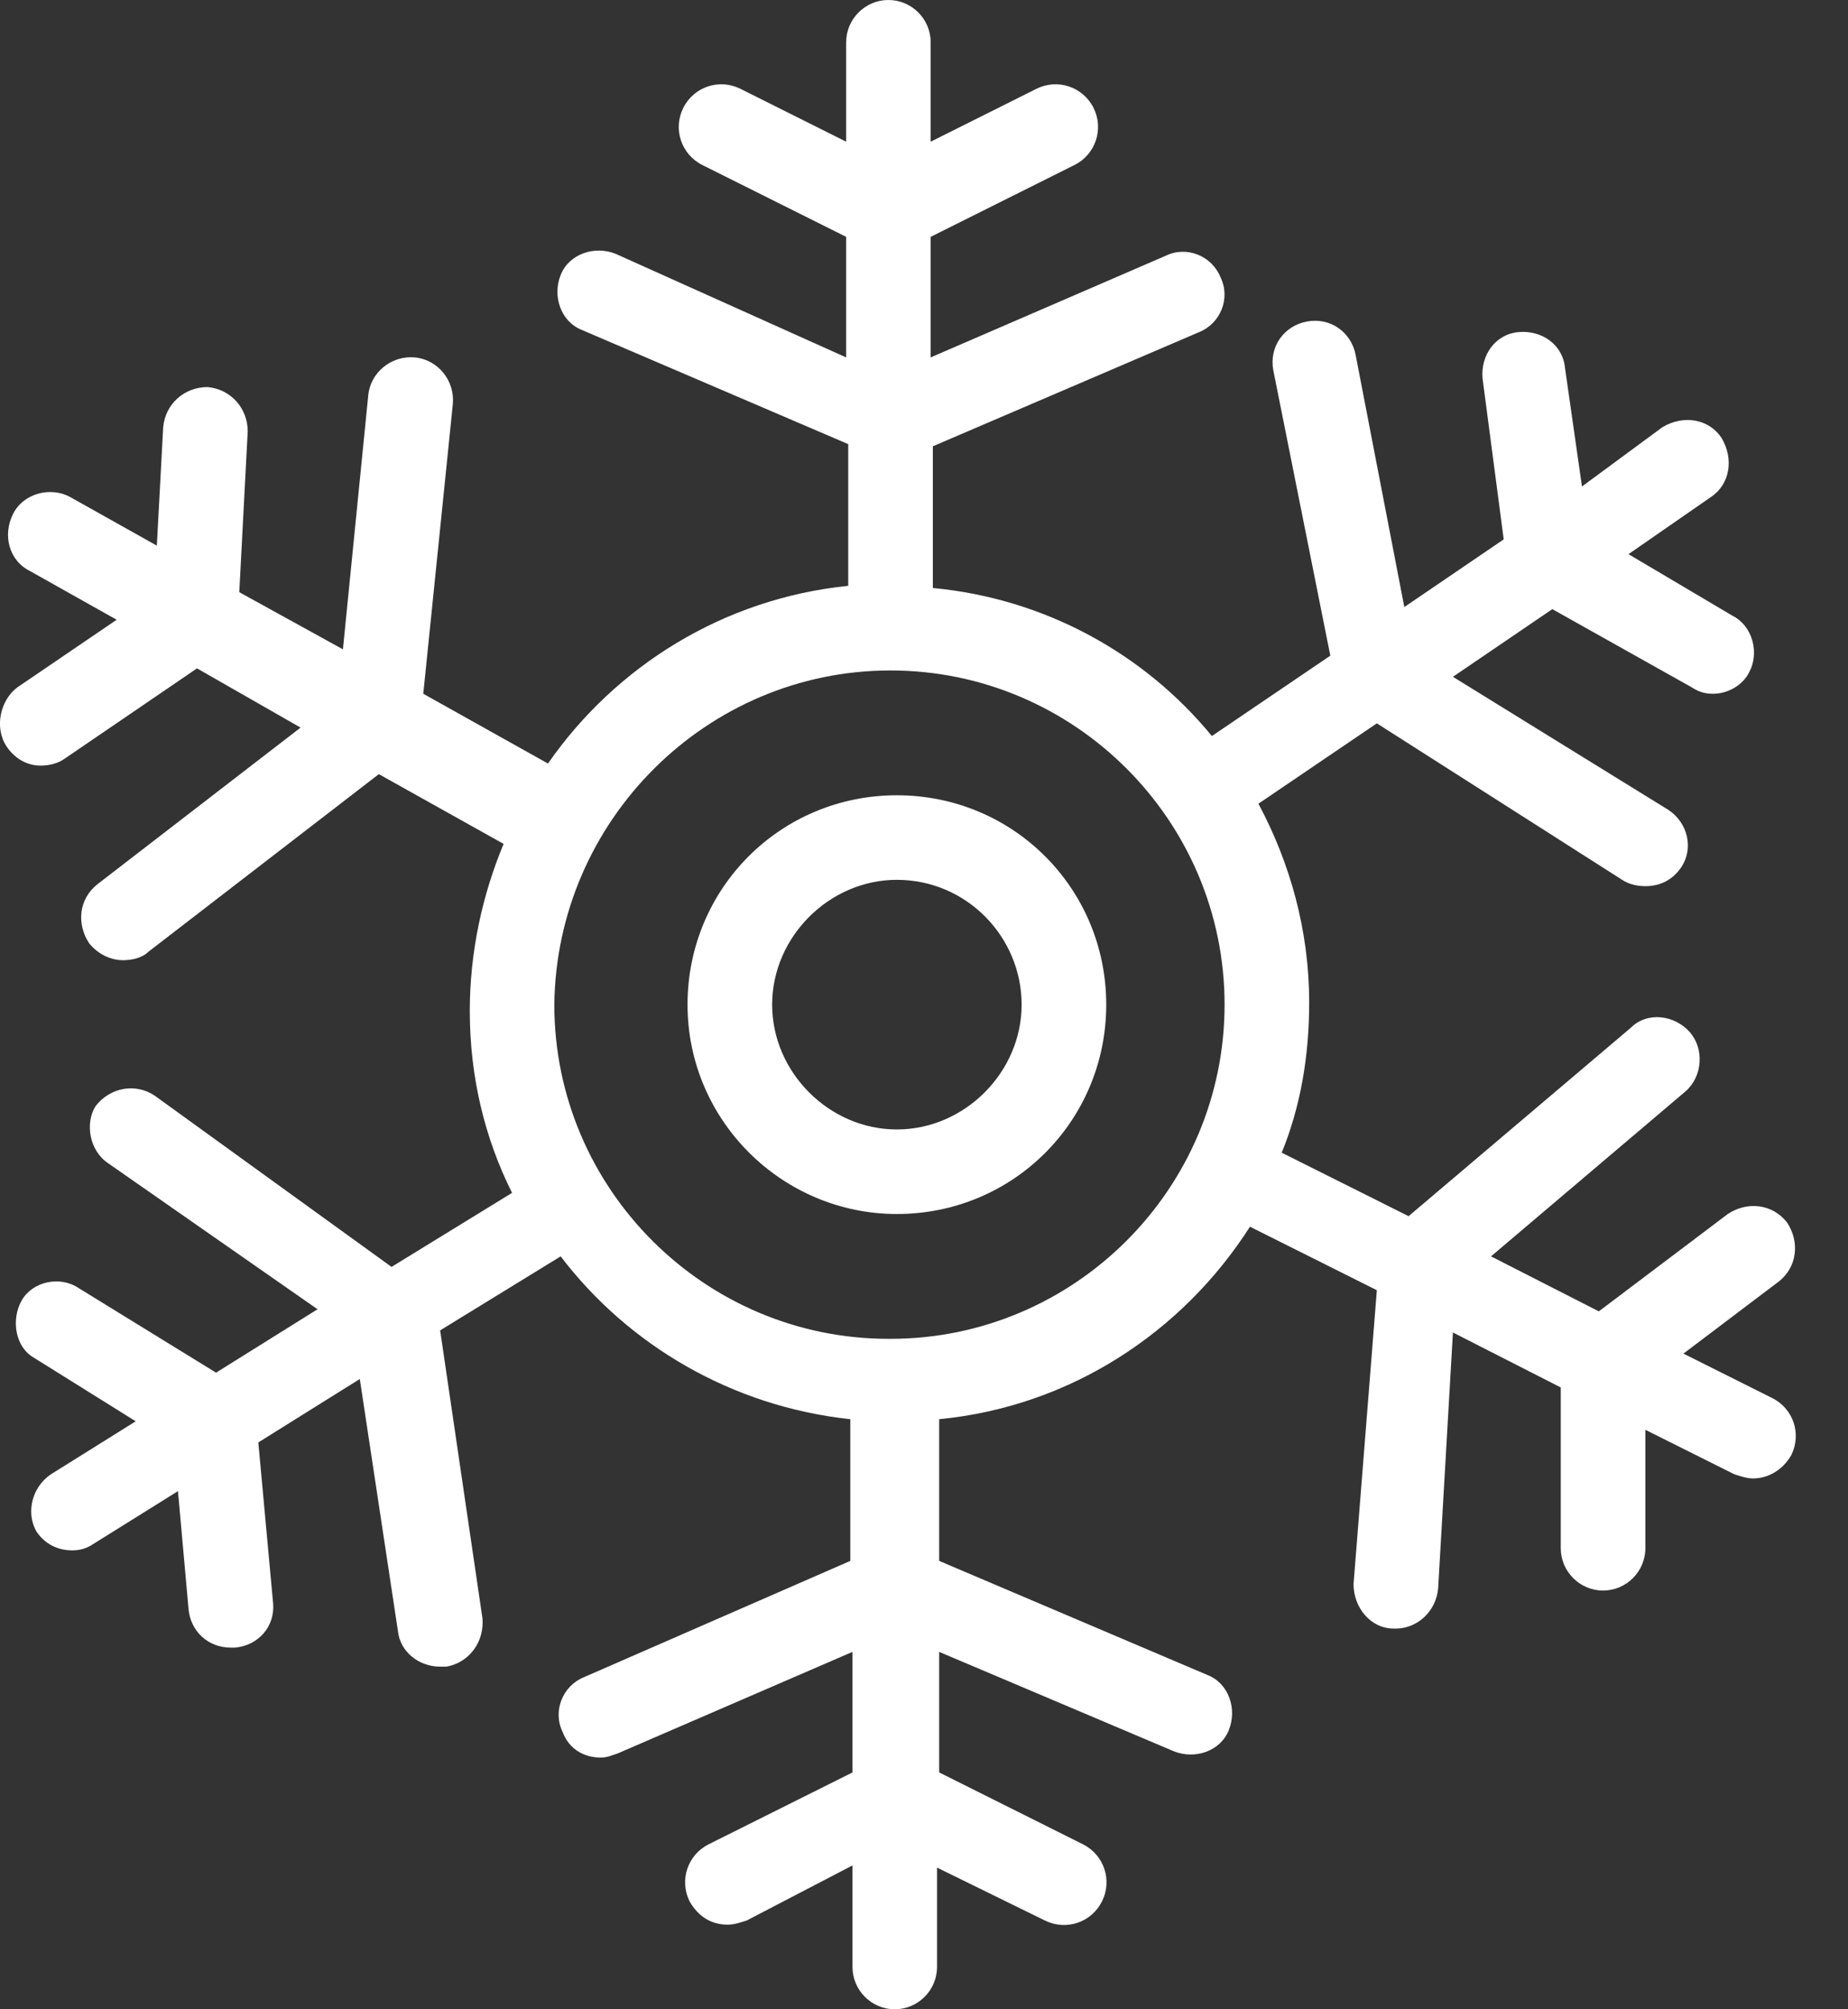 <svg width="23" height="25" viewBox="0 0 23 25" fill="none" xmlns="http://www.w3.org/2000/svg">
<rect x="0" y="0" width="23" height="25" fill="#333333" stroke="none"/>
<path d="M11.162 15.105C12.61 15.105 13.768 13.947 13.768 12.5C13.768 11.053 12.61 9.895 11.162 9.895C9.715 9.895 8.557 11.053 8.557 12.5C8.557 13.947 9.741 15.105 11.162 15.105ZM11.162 10.947C12.031 10.947 12.715 11.658 12.715 12.5C12.715 13.342 12.005 14.053 11.162 14.053C10.32 14.053 9.61 13.342 9.61 12.5C9.61 11.658 10.32 10.947 11.162 10.947Z" fill="white"/>
<path d="M0.083 9.289C0.189 9.447 0.347 9.526 0.504 9.526C0.61 9.526 0.715 9.5 0.794 9.447L2.452 8.316L3.741 9.053L1.215 11C0.978 11.184 0.952 11.5 1.11 11.737C1.215 11.868 1.373 11.947 1.531 11.947C1.636 11.947 1.768 11.921 1.847 11.842L4.715 9.632L6.268 10.5C6.004 11.132 5.847 11.842 5.847 12.579C5.847 13.395 6.031 14.158 6.373 14.842L4.873 15.763L1.925 13.632C1.689 13.474 1.373 13.526 1.189 13.763C1.057 13.974 1.11 14.316 1.347 14.474L3.952 16.29L2.689 17.079L0.978 16.026C0.741 15.868 0.399 15.947 0.268 16.184C0.136 16.421 0.189 16.763 0.425 16.895L1.689 17.684L0.636 18.342C0.399 18.5 0.32 18.816 0.452 19.053C0.557 19.21 0.715 19.29 0.899 19.29C1.004 19.29 1.083 19.263 1.162 19.21L2.215 18.553L2.347 20.026C2.373 20.29 2.583 20.5 2.873 20.5C2.899 20.5 2.899 20.5 2.925 20.5C3.215 20.474 3.425 20.237 3.399 19.947L3.215 17.947L4.478 17.158L4.952 20.29C4.978 20.553 5.215 20.737 5.478 20.737C5.504 20.737 5.531 20.737 5.557 20.737C5.847 20.684 6.031 20.421 6.004 20.132L5.478 16.553L6.978 15.632C7.82 16.737 9.11 17.5 10.583 17.658V19.421L7.268 20.868C7.004 20.974 6.873 21.29 7.004 21.553C7.083 21.763 7.268 21.868 7.478 21.868C7.557 21.868 7.61 21.842 7.689 21.816L10.61 20.553V22.053L8.82 22.947C8.557 23.079 8.452 23.395 8.583 23.658C8.689 23.842 8.847 23.947 9.057 23.947C9.136 23.947 9.215 23.921 9.294 23.895L10.61 23.21V24.474C10.61 24.763 10.847 25 11.136 25C11.425 25 11.662 24.763 11.662 24.474V23.237L13.004 23.895C13.268 24.026 13.583 23.921 13.715 23.658C13.847 23.395 13.741 23.079 13.478 22.947L11.689 22.053V20.553L14.61 21.79C14.873 21.895 15.189 21.79 15.294 21.526C15.399 21.263 15.294 20.947 15.031 20.842L11.689 19.421V17.658C13.32 17.5 14.715 16.579 15.557 15.263L17.136 16.053L16.846 19.71C16.846 20 17.057 20.263 17.346 20.263H17.373C17.636 20.263 17.873 20.053 17.899 19.763L18.083 16.579L19.425 17.263V19.263C19.425 19.553 19.662 19.79 19.952 19.79C20.241 19.79 20.478 19.553 20.478 19.263V17.79L21.583 18.342C21.662 18.368 21.741 18.395 21.82 18.395C22.004 18.395 22.189 18.29 22.294 18.105C22.425 17.842 22.32 17.526 22.057 17.395L20.952 16.842L22.136 15.947C22.373 15.763 22.399 15.447 22.241 15.21C22.057 14.974 21.741 14.947 21.504 15.105L19.899 16.316L18.557 15.632L20.978 13.579C21.189 13.395 21.215 13.053 21.031 12.842C20.846 12.632 20.504 12.579 20.294 12.79L17.531 15.132L15.952 14.342C16.189 13.763 16.294 13.132 16.294 12.474C16.294 11.579 16.057 10.737 15.662 10L17.136 9L20.189 10.947C20.268 11 20.373 11.026 20.478 11.026C20.662 11.026 20.82 10.947 20.925 10.79C21.083 10.553 21.004 10.237 20.768 10.079L18.083 8.421L19.32 7.579L21.057 8.553C21.136 8.605 21.215 8.632 21.32 8.632C21.504 8.632 21.689 8.526 21.768 8.368C21.899 8.132 21.82 7.789 21.557 7.658L20.268 6.895L21.294 6.184C21.531 6.026 21.583 5.711 21.425 5.447C21.268 5.211 20.952 5.158 20.689 5.316L19.689 6.053L19.478 4.579C19.452 4.289 19.189 4.105 18.899 4.132C18.61 4.158 18.425 4.421 18.452 4.711L18.715 6.711L17.478 7.553L16.873 4.421C16.82 4.132 16.557 3.947 16.268 4C15.978 4.053 15.794 4.316 15.847 4.605L16.557 8.158L15.083 9.158C14.241 8.132 13.004 7.447 11.61 7.316V5.553L14.925 4.132C15.189 4.026 15.32 3.711 15.189 3.447C15.083 3.184 14.768 3.053 14.504 3.184L11.583 4.447V2.947L13.373 2.053C13.636 1.921 13.741 1.605 13.61 1.342C13.478 1.079 13.162 0.974 12.899 1.105L11.583 1.763V0.526C11.583 0.237 11.347 0 11.057 0C10.768 0 10.531 0.237 10.531 0.526V1.763L9.215 1.105C8.952 0.974 8.636 1.079 8.504 1.342C8.373 1.605 8.478 1.921 8.741 2.053L10.531 2.947V4.447L7.662 3.158C7.399 3.053 7.083 3.158 6.978 3.421C6.873 3.684 6.978 4 7.241 4.105L10.557 5.526V7.289C9.004 7.447 7.662 8.289 6.82 9.5L5.268 8.632L5.636 5.026C5.662 4.737 5.452 4.474 5.162 4.447C4.873 4.421 4.61 4.632 4.583 4.921L4.268 8.079L2.978 7.368L3.083 5.368C3.083 5.079 2.873 4.842 2.583 4.816C2.294 4.816 2.057 5.026 2.031 5.316L1.952 6.789L0.873 6.184C0.636 6.053 0.294 6.132 0.162 6.395C0.031 6.658 0.11 6.974 0.373 7.105L1.452 7.711L0.215 8.553C0.004 8.711 -0.075 9.053 0.083 9.289ZM11.083 8.342C13.373 8.342 15.241 10.21 15.241 12.5C15.241 14.79 13.373 16.658 11.083 16.658C11.083 16.658 11.083 16.658 11.057 16.658C8.768 16.658 6.899 14.79 6.899 12.5C6.925 10.21 8.794 8.342 11.083 8.342Z" fill="white"/>
</svg>
